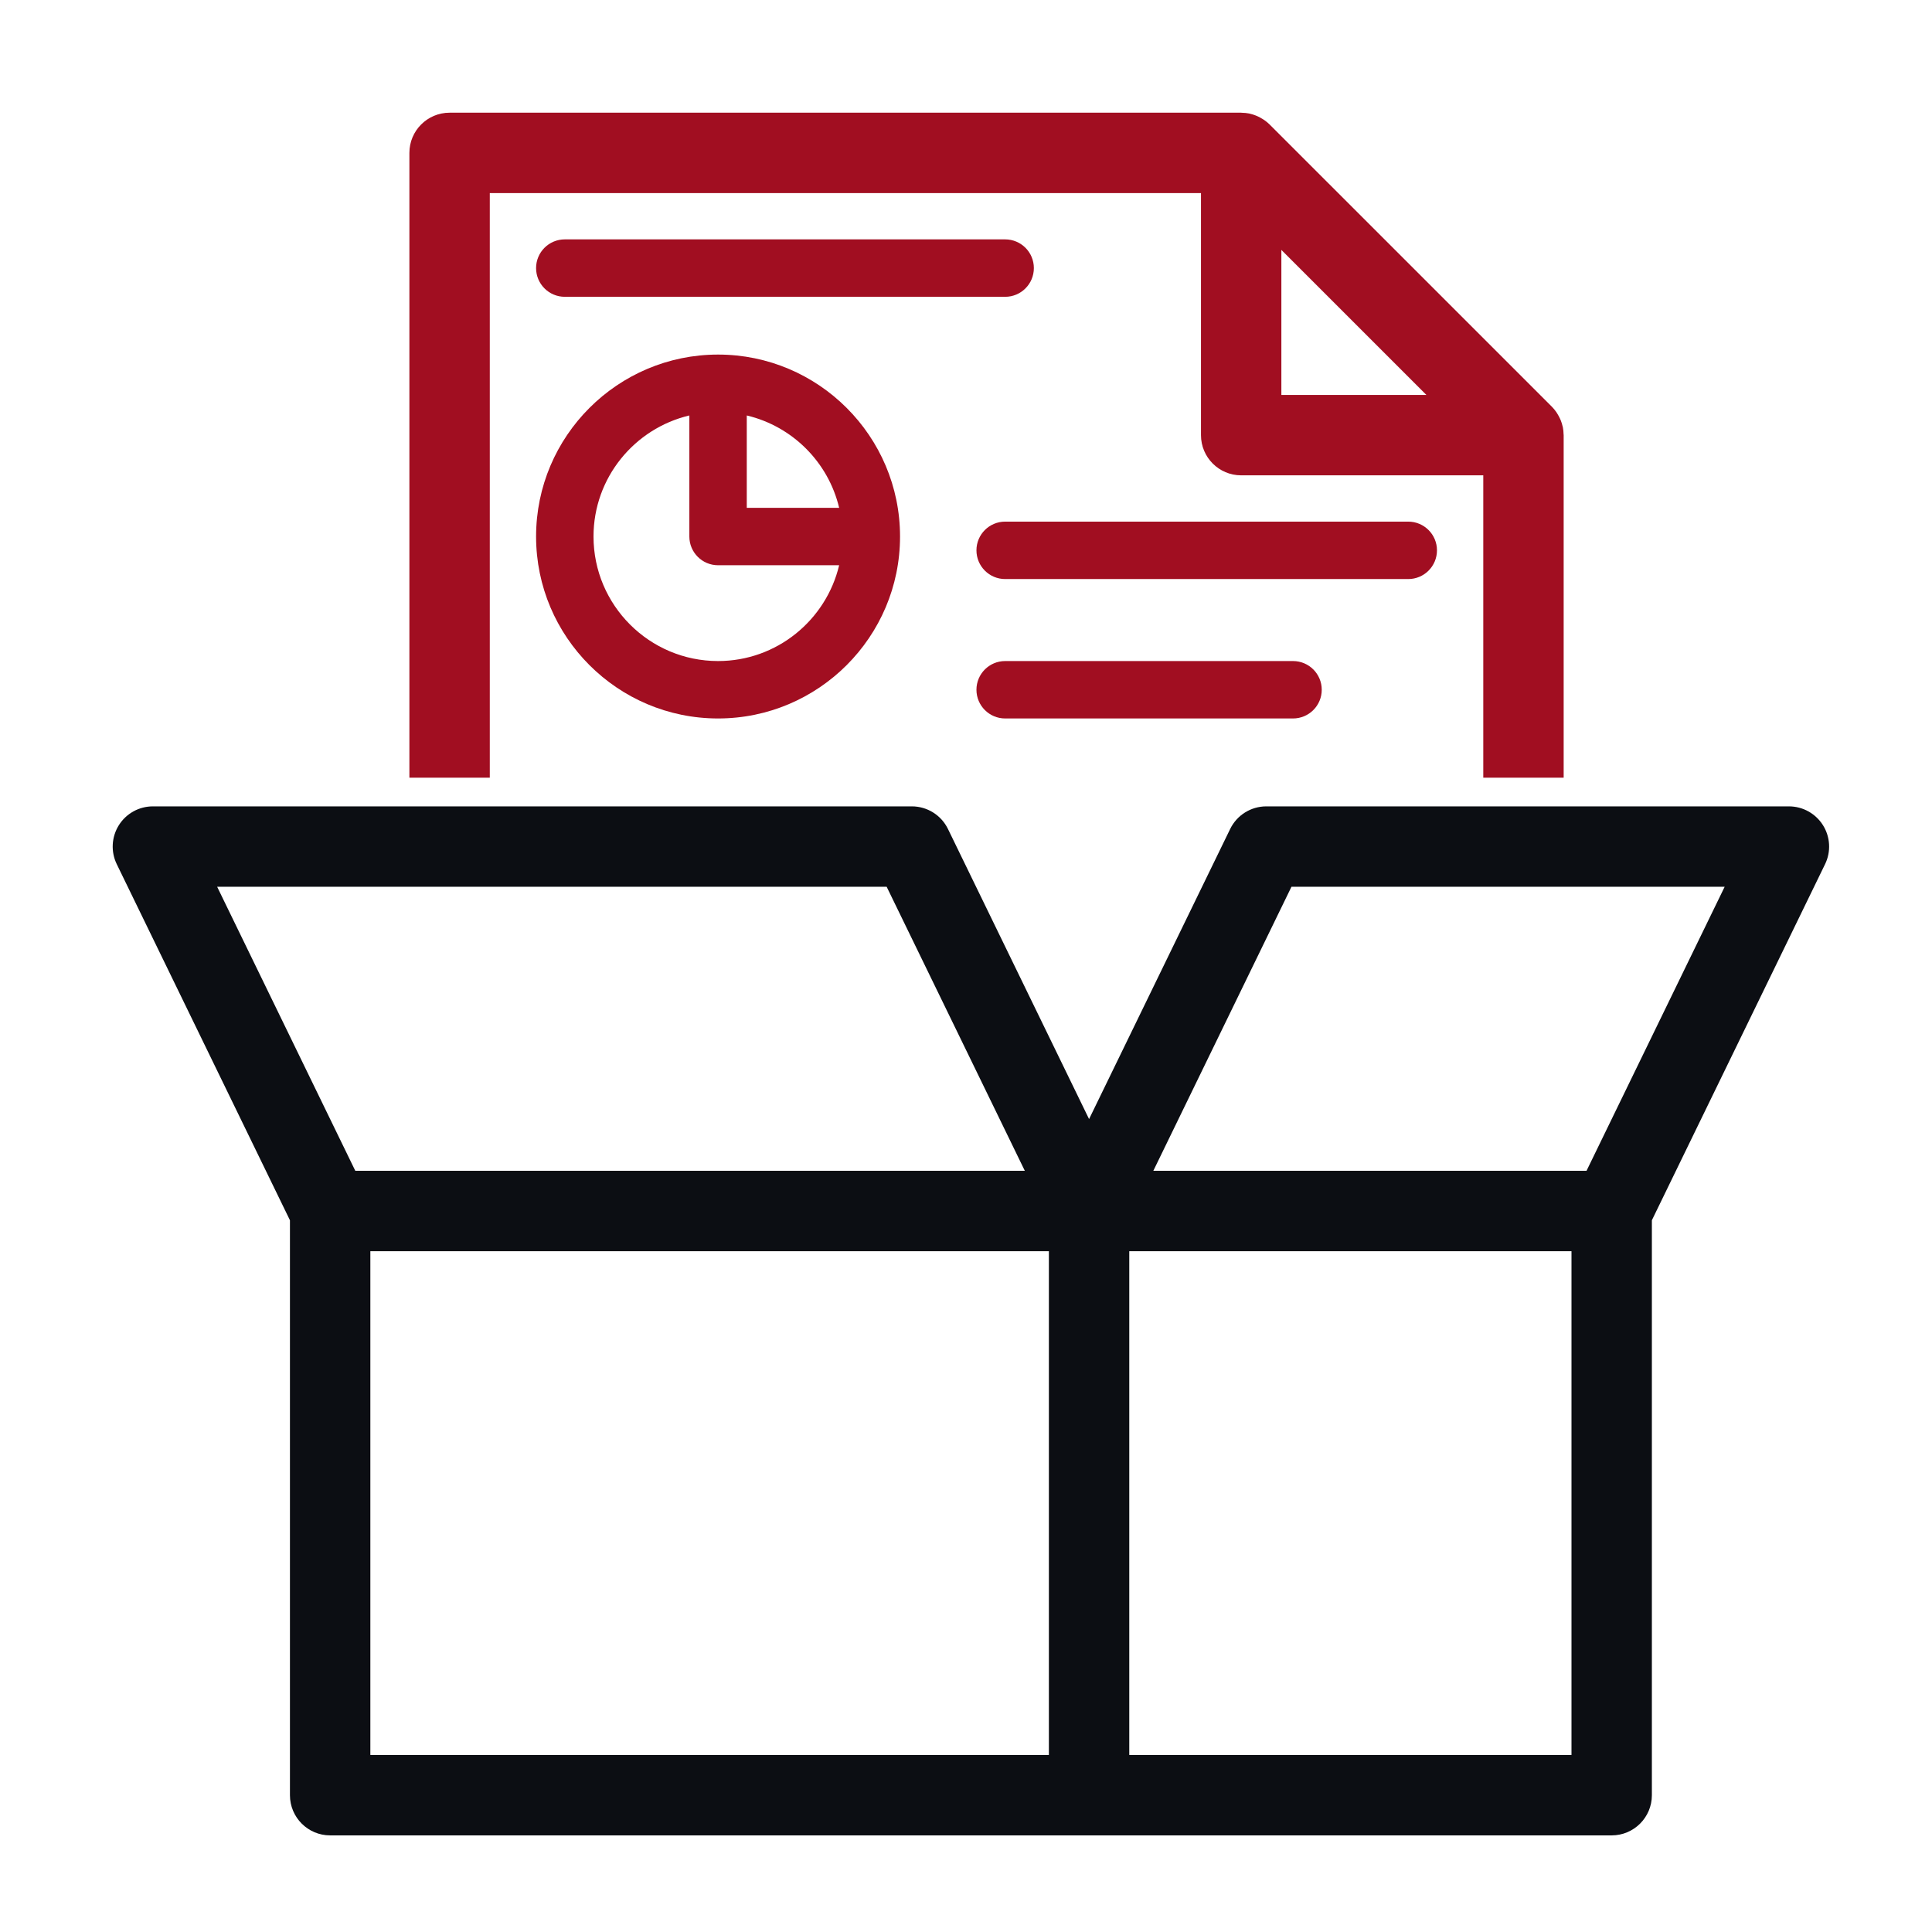 <?xml version="1.0" encoding="UTF-8"?>
<svg xmlns="http://www.w3.org/2000/svg" width="120" height="120" viewBox="0 0 120 120" fill="none">
  <path d="M33.297 33.324C33.297 39.556 38.368 44.625 44.6 44.625C50.833 44.625 55.903 39.556 55.903 33.324C55.903 27.093 50.833 22.023 44.6 22.023C38.368 22.023 33.297 27.093 33.297 33.324ZM44.6 41.059C40.334 41.059 36.864 37.589 36.864 33.324C36.864 29.673 39.409 26.613 42.817 25.805V33.324C42.817 34.309 43.615 35.108 44.6 35.108H52.121C51.312 38.514 48.251 41.059 44.6 41.059ZM52.121 31.541H46.383V25.805C49.218 26.478 51.448 28.707 52.121 31.541Z" fill="#A10E21"></path>
  <path d="M64.215 16.651C64.215 15.666 63.417 14.868 62.432 14.868H35.081C34.096 14.868 33.297 15.666 33.297 16.651C33.297 17.637 34.096 18.435 35.081 18.435H62.432C63.417 18.435 64.215 17.637 64.215 16.651Z" fill="#A10E21"></path>
  <path d="M89.253 34.182C89.253 33.197 88.454 32.399 87.469 32.399H62.432C61.447 32.399 60.649 33.197 60.649 34.182C60.649 35.167 61.447 35.966 62.432 35.966H87.469C88.454 35.966 89.253 35.167 89.253 34.182Z" fill="#A10E21"></path>
  <path d="M62.432 41.059C61.447 41.059 60.649 41.857 60.649 42.842C60.649 43.827 61.447 44.625 62.432 44.625H80.312C81.297 44.625 82.096 43.827 82.096 42.842C82.096 41.857 81.297 41.059 80.312 41.059H62.432Z" fill="#A10E21"></path>
  <path d="M30.422 11.993H74.595V27.027C74.595 28.406 75.713 29.524 77.091 29.524H92.129V48.303H97.122V27.027C97.122 27.01 97.118 26.995 97.117 26.978C97.114 26.829 97.101 26.68 97.072 26.535C97.068 26.514 97.06 26.495 97.055 26.475C97.028 26.352 96.99 26.232 96.944 26.115C96.926 26.07 96.905 26.026 96.885 25.982C96.841 25.888 96.792 25.798 96.737 25.71C96.714 25.672 96.692 25.634 96.667 25.597C96.584 25.48 96.494 25.366 96.39 25.262L78.856 7.73C78.752 7.626 78.638 7.536 78.52 7.453C78.485 7.429 78.448 7.408 78.413 7.386C78.321 7.329 78.228 7.278 78.132 7.233C78.091 7.215 78.049 7.195 78.008 7.179C77.883 7.129 77.754 7.088 77.623 7.059C77.611 7.056 77.6 7.052 77.588 7.05C77.439 7.02 77.288 7.007 77.135 7.004C77.12 7.004 77.106 7 77.091 7H27.925C26.546 7 25.428 8.118 25.428 9.497V48.303H30.422V11.993ZM79.588 15.523L88.597 24.531H79.588V15.523Z" fill="#A10E21"></path>
  <path d="M113.23 51.258C112.773 50.529 111.974 50.085 111.113 50.085H78.653C77.697 50.085 76.826 50.631 76.408 51.49L67.644 69.508L58.88 51.49C58.462 50.631 57.591 50.085 56.636 50.085H9.496C8.636 50.085 7.836 50.528 7.38 51.258C6.924 51.988 6.875 52.901 7.252 53.675L18.009 75.793V111.502C18.009 112.881 19.127 113.999 20.506 113.999H67.644H100.104C101.483 113.999 102.601 112.881 102.601 111.502V75.792L113.359 53.674C113.735 52.901 113.686 51.987 113.23 51.258ZM13.487 55.078H55.072L63.653 72.72H22.068L13.487 55.078ZM65.148 109.006H23.003V77.714H65.148V109.006ZM97.608 109.006H70.141V77.714H97.608V109.006ZM98.542 72.721H71.635L80.215 55.079H107.122L98.542 72.721Z" fill="#0C0E13"></path>
</svg>
